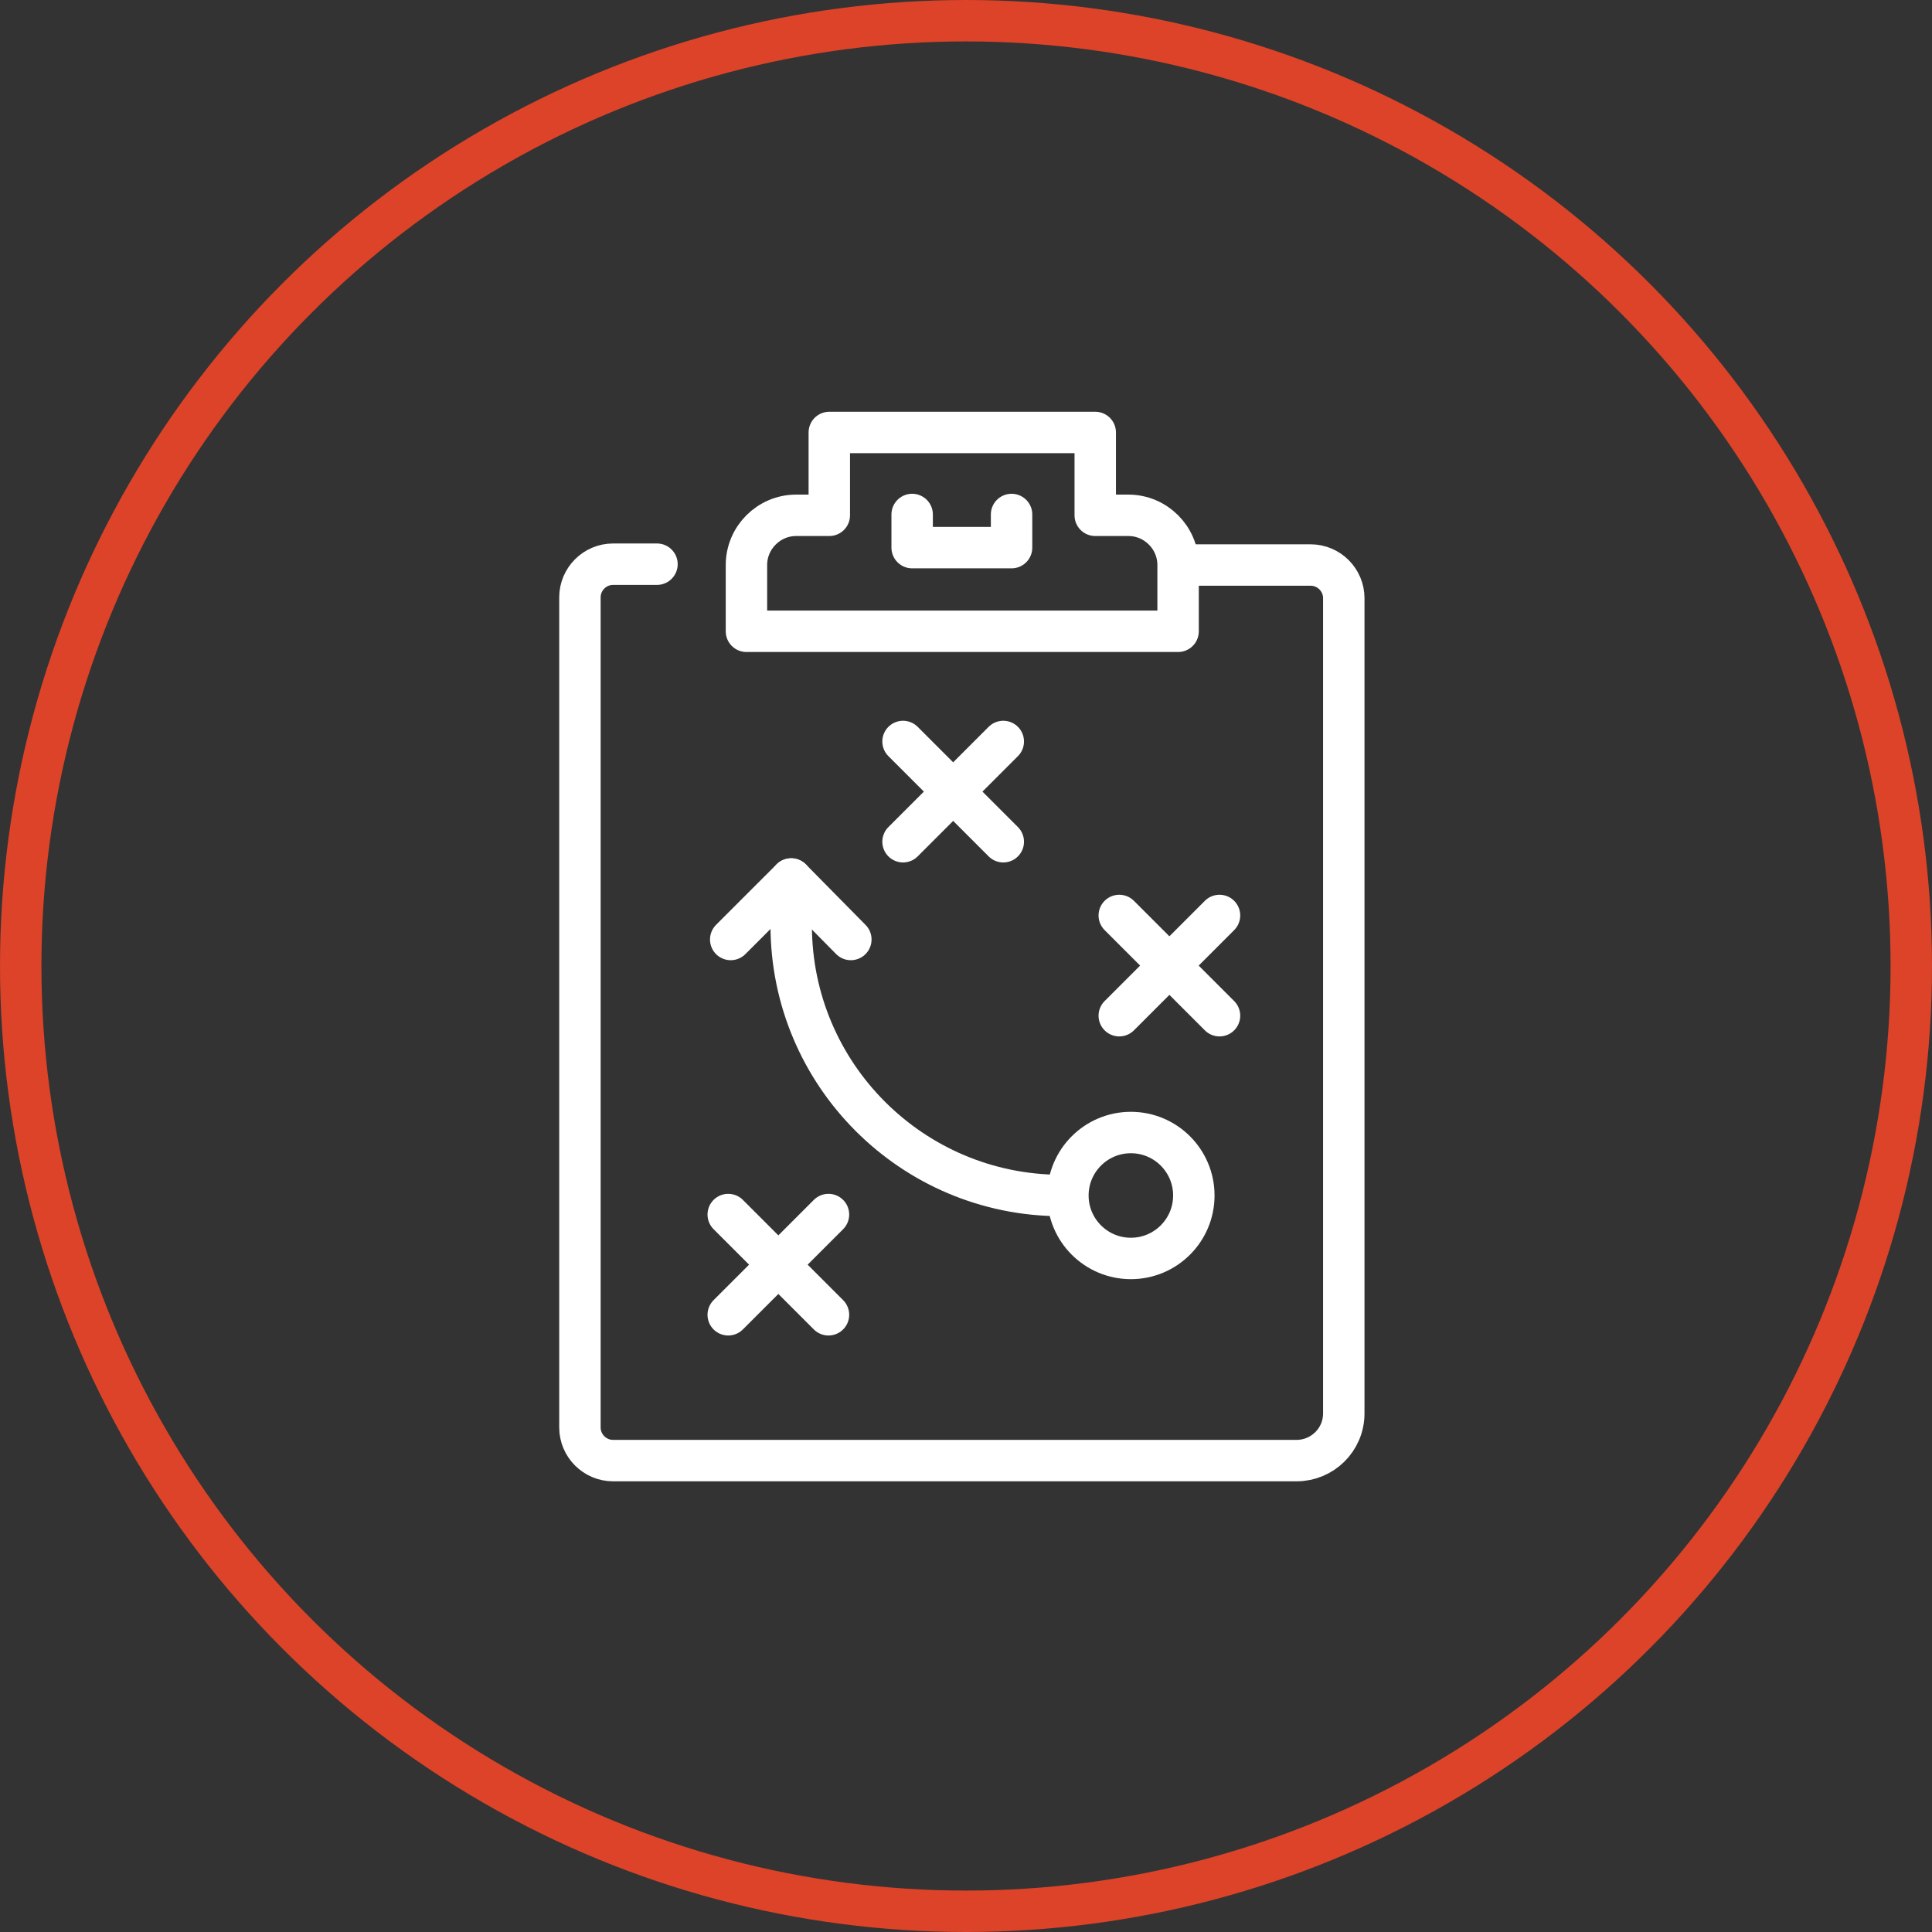 <?xml version="1.0" encoding="UTF-8"?>
<!-- Generator: Adobe Illustrator 27.5.0, SVG Export Plug-In . SVG Version: 6.00 Build 0)  -->
<svg xmlns="http://www.w3.org/2000/svg" xmlns:xlink="http://www.w3.org/1999/xlink" version="1.1" id="a" x="0px" y="0px" viewBox="0 0 233.2 233.2" style="enable-background:new 0 0 233.2 233.2;" xml:space="preserve">
<rect x="0" y="0" width="233.2" height="233.2" fill="#333333" stroke="none"/>
<style type="text/css">
	.st0{fill:none;stroke:#DC4328;stroke-width:5;stroke-linecap:round;stroke-linejoin:round;}
	.st1{fill:none;stroke:#FFFFFF;stroke-width:5;stroke-linecap:round;stroke-linejoin:round;}
</style>
<circle class="st0" cx="116.6" cy="116.6" r="114.1"></circle>
<g id="b">
	<g id="c">
		<g>
			<path class="st1" d="M142.2,76.2v-8c0-3.3-2.7-6-6-6h-4v-10h-32.1v10h-4c-3.3,0-6,2.7-6,6v8L142.2,76.2L142.2,76.2z"></path>
			<polyline class="st1" points="110.1,62.1 110.1,66.1 122.1,66.1 122.1,62.1    "></polyline>
			<path class="st1" d="M79.3,68.1H74c-2.2,0-4,1.8-4,4v100.2c0,2.2,1.8,4,4,4h82.5c3.1,0,5.7-2.5,5.7-5.7V72.2c0-2.2-1.8-4-4-4h-14     "></path>
		</g>
	</g>
</g>
<g>
	<line class="st1" x1="109" y1="89.5" x2="121.1" y2="101.6"></line>
	<line class="st1" x1="121.1" y1="89.5" x2="109" y2="101.6"></line>
</g>
<g>
	<line class="st1" x1="135.1" y1="110.5" x2="147.2" y2="122.6"></line>
	<line class="st1" x1="147.2" y1="110.5" x2="135.1" y2="122.6"></line>
</g>
<g>
	<line class="st1" x1="87.9" y1="146.6" x2="100" y2="158.7"></line>
	<line class="st1" x1="100" y1="146.6" x2="87.9" y2="158.7"></line>
</g>
<polyline class="st1" points="102.7,113.4 95.5,106.1 88.2,113.4 "></polyline>
<circle class="st1" cx="136.5" cy="144.3" r="7.6"></circle>
<path class="st1" d="M95.5,106.1v5.6c0,18,14.6,32.6,32.6,32.6l0,0"></path>
</svg>
